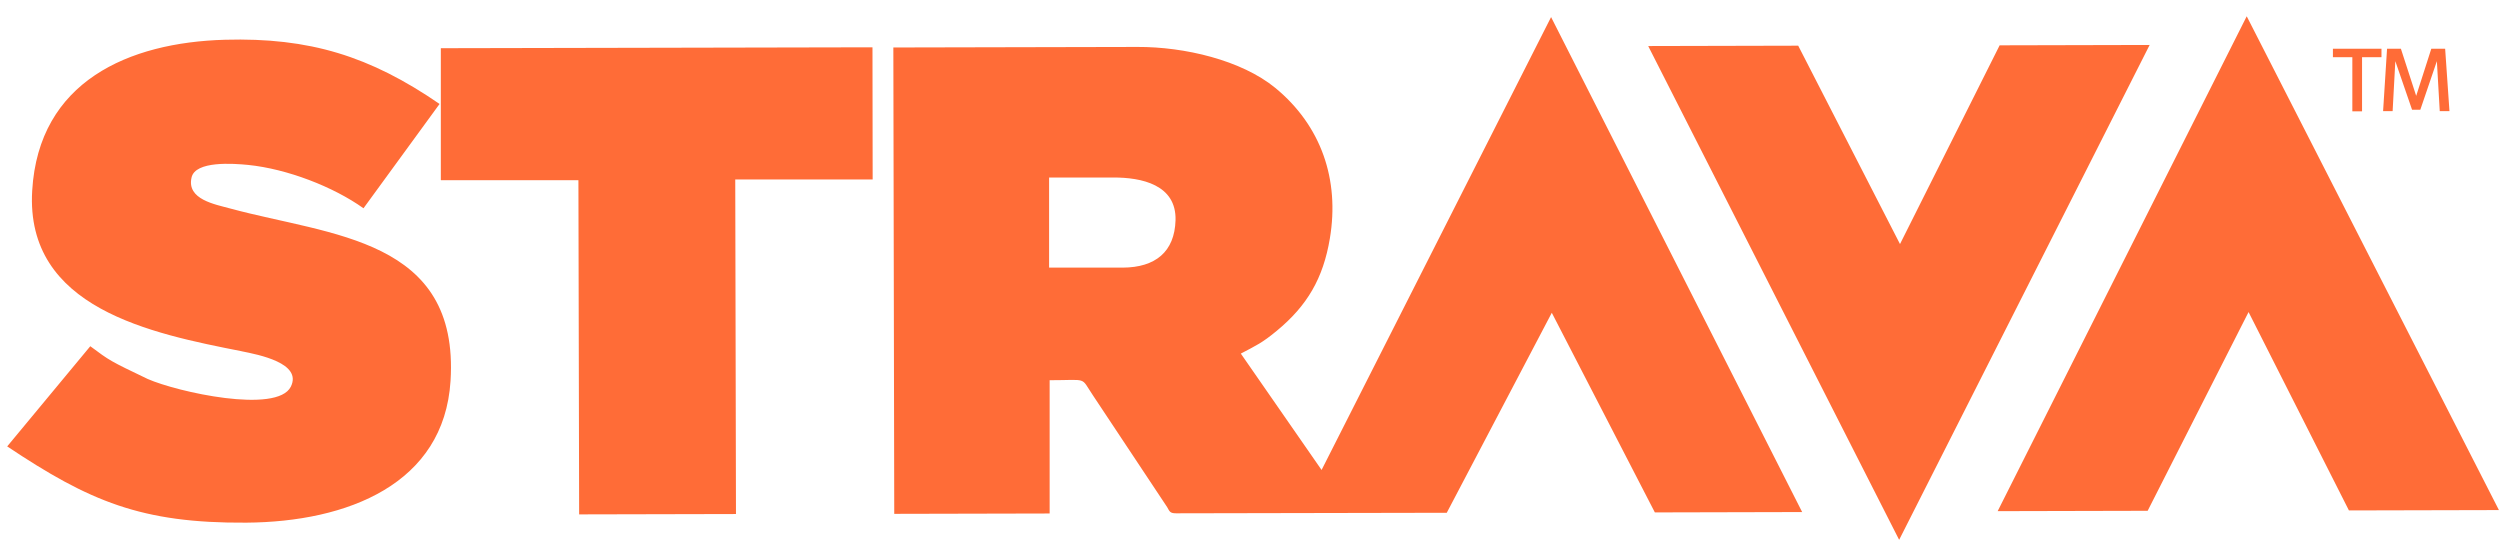 <svg xmlns="http://www.w3.org/2000/svg" width="139" height="31" viewBox="0 0 139 31" fill="none"><path fill-rule="evenodd" clip-rule="evenodd" d="M62.42 14.88H58.33V9.87H61.88C63.47 9.86 65.41 10.27 65.36 12.24C65.31 14.01 64.23 14.87 62.43 14.88H62.42ZM73.48 26.13L68.99 19.66C69.86 19.2 70.17 19.07 70.98 18.4C72.69 16.99 73.57 15.47 73.94 13.26C74.49 9.99 73.46 6.99 70.91 4.89C69.02 3.34 65.85 2.6 63.25 2.61L49.67 2.64L49.72 28.57L58.36 28.55V21.14C60.52 21.14 60.06 20.93 60.76 21.97L64.89 28.19C65.03 28.43 65.04 28.54 65.39 28.54L80.44 28.51L86.28 17.39L92.01 28.49L100.2 28.47L86.24 0.95L73.48 26.13ZM13.43 19.53C14.38 19.72 16.82 20.19 16.17 21.5C15.4 23.03 9.84 21.79 8.21 21.07C6.1 20.06 6.11 20.06 5.02 19.25L0.4 24.82C4.97 27.87 7.86 29.1 13.69 29.06C19.33 29.02 24.69 26.91 25.05 21.18C25.55 13.24 18.4 13.11 12.83 11.6C11.95 11.36 10.37 11.09 10.65 9.87C10.86 8.93 12.98 9.09 13.8 9.17C15.96 9.39 18.53 10.38 20.21 11.58L24.44 5.78C20.57 3.12 17.21 2.08 12.51 2.21C7.16 2.36 2.15 4.52 1.79 10.6C1.4 17.15 8.42 18.54 13.44 19.53H13.43ZM24.52 10.02H32.16L32.2 28.6L40.92 28.58L40.88 9.98H48.52L48.51 2.63L24.51 2.68V10.01H24.52V10.02ZM105.6 30L119.52 2.5L111.18 2.52L105.64 13.57L99.98 2.54L91.64 2.56L105.59 30.01L105.6 30ZM132.49 6.18H133.03L133.18 3.4L134.11 6.1H134.34H134.57L135.49 3.4L135.65 6.18H136.19L135.95 2.71H135.18L134.34 5.33L133.49 2.71H132.72L132.5 6.18H132.49ZM129.71 3.18H130.79V6.19H131.33V3.18H132.41V2.71H129.71V3.18ZM124.92 0.91L138.94 28.36L130.6 28.38L125.02 17.35L119.41 28.4L111.07 28.42L124.91 0.92L124.92 0.91Z" fill="#FF6C37"></path></svg>